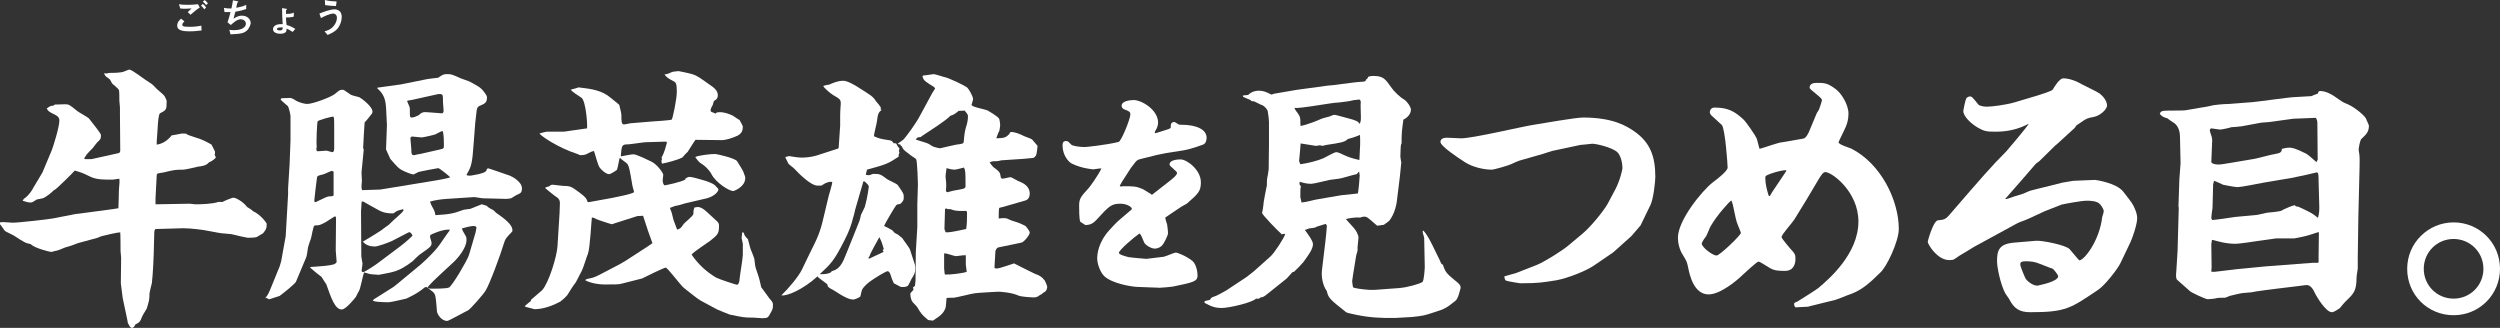 <?xml version="1.0" encoding="utf-8"?>
<!-- Generator: Adobe Illustrator 20.0.0, SVG Export Plug-In . SVG Version: 6.00 Build 0)  -->
<svg version="1.1" id="レイヤー_1" xmlns="http://www.w3.org/2000/svg" xmlns:xlink="http://www.w3.org/1999/xlink" x="0px"
	 y="0px" viewBox="0 0 829.6 108.8" style="enable-background:new 0 0 829.6 108.8;" xml:space="preserve">
<rect x="0" y="0" width="829.6" height="108.8" fill="#333333" stroke="none"/>
<style type="text/css">
	.st0{fill:#FFFFFF;}
</style>
<g>
	<path class="st0" d="M0,73.8c0.5-0.1,0.7-0.1,1.1-0.1c0.5,0,2.7,0.2,3.1,0.2c2,0,11.6-1.1,13.3-1.4l7.7-1.5l1-0.1l11.2-1.5l1.9-0.3
		c0.1-1.1,0.1-5.7,0.2-6.6c0.2-1.9,0.2-2.2,0.1-3.2c-0.3,0-1.7,0.3-2.1,0.3c-3,0-5.3,0.1-7.6-1c-2.8-1.4-3.1-1.4-5.1-2
		c-0.5,0.7-6.3,6.3-6.5,6.3c-0.1,0.1-0.3,0.1-0.4,0.2c-0.7,0.7-2.4,2.2-3.7,2.7c-0.3,0.1-1.7,0.3-2,0.4c-0.3,0.2-1.5,1-1.8,1
		c-1.3,0-1.6-0.2-2.9-0.6l0.4-0.6c1.8-1.2,3-3.3,3.1-3.6c0.3-0.4,3-5.1,3.1-5.2l3.1-7.4c0.4-1,2.5-7.6,2.5-9.8c0-0.4,0-1.2-1.4-1.9
		c-2.1-1-2.3-1.2-2.8-2.1c1.3-0.9,1.3-0.9,2.1-0.9l0.6-0.4c0.5,0,2.9-0.1,3.4-0.1c1.3,0,1.5,0.2,4.1,2.3c0.5,0.4,3.3,1.9,3.8,2.4
		c1.4,1.8,4,5,4,5.5c0,1.3-0.2,1.5-1.3,2.5c-0.3,0.3-1.2,1.6-1.4,1.8c-0.4,0.4-2.2,2.2-2.4,2.7c-0.1,0.3-0.3,0.5-0.5,0.7l0.3,0.3
		h2.2l9-2l0.4-0.3l0.1-0.5l-0.1-12v-2.3c0-0.4-0.2-2.1-0.2-2.3c0-3.2,0-3.6-0.5-4c-0.3-0.3-1.5-1.4-1.8-1.6
		c-0.2-0.2-0.7-1.3-0.9-1.5c-0.5-0.4-1.3-0.9-1.5-1.2l-0.4-0.8l0.8,0.1c0.2,0,0.7-0.2,0.9-0.2c1.1,0,3.6,0,4.8-0.4
		c0.4-0.1,1.6-0.7,1.9-0.7c1,0,5.3,3.5,6.3,4c1.4,0.9,1.5,1,2.7,2.3c0.4,0.4,2.5,2.1,2.7,2.5c0.1,0.2,0.5,0.9,0.7,1.5
		c0,3.1-0.1,3.1-2.2,4.2c-0.5,0.3-0.7,3.1-0.8,5.1c0,0.9-0.4,4.5-0.3,5.3c2.1-0.3,3.7-1.5,5-3.1c0.5,0,3.3-0.6,3.4-0.6
		c0.2,0,1,0.1,1.2,0c0.8,0.5,1,0.6,2.9,1.2c2.6,0.7,4.5,1.8,5.7,2.5l1.1,2.2c0.1,0.5,0.1,0.7-0.1,1.1c0.1,0.3,0.4,0.7,0.4,0.9
		c0,0.3-1.2,1.3-2.3,1.7c-0.7,1-2.4,1.3-3.6,1.4c-0.7,0.2-4.3,1-4.8,1c-2.8,0-3.2,0.1-6.5,0.9c-0.4,0.1-2,0.3-2.2,0.4l-0.2,0.5
		l-0.4,7.7v2L63,67.6l1.8,0.2c1.8,0,5.8-0.1,7.7-0.8h1.4c0-0.1,3-1.4,3.6-1.4c0.7,0,3.2,1.3,4.5,3.1c1.1,0.6,1.3,0.8,2,1.4
		c2.3,1,4.5,3.8,4.5,4.2c0,1.6-0.2,1.8-1.2,3.1c-0.3,0.2-1.7,1-2,1.2c-0.5,0.3-2.6,0.3-3.1,0.3c-0.3,0-3.4-0.7-5.4-1.2
		c-0.4-0.1-2.9-0.2-3.3-0.3c-1-0.1-5.3-1-6.2-1.1c-3-0.4-5.8-0.7-8.7-0.5L51.7,76c-0.4,0-0.5,0.9-0.5,1L51,84.6
		c-0.1,1.9-0.2,5.8-0.6,9.3c-0.1,0.5-0.8,3.1-0.8,3.6c0,1.9-0.1,2.2-0.9,4.9c-0.2,0.4-1.4,2.2-1.5,2.6c-0.8,1.9-0.8,1.9-2.3,2.7
		c-0.2,0.4-0.5,1.1-1.1,1.1c-0.5,0-0.8-0.5-1.4-1.7l-0.1-0.7l-1.6-7.6L40.1,94l0.1-8.5c0-0.4-0.2-1.9-0.2-2.2c0-0.8,0-5.6-0.1-6.2
		c-1,0-5.1,1-5.9,1.2c-0.3,0-1.3,0.5-1.6,0.6l-6.6,1.8C25.2,81,22.6,81.9,22,82c-0.5,0.1-2.8,1.2-3.3,1.2c-0.3,0-1.4,0.4-1.7,0.4
		c-0.5,0-5.7-1.3-6.8-2.6c-1.6-0.3-2.1-0.5-5.7-2.9c-0.5-0.3-2.6-1.2-2.9-1.5c-0.3-0.4-1.3-1.9-1.7-2.3V73.8z"/>
	<path class="st0" d="M87.8,99.1c0.8-0.8,1.1-1.2,1.9-3.1l3.1-7.6l0.5-1.7l1.5-8.3l0.8-13.9v-2l0.5-8l0.3-7.9v-8.1
		c0-0.3-0.5-2.8-0.9-3.3c-0.4-0.4-2.2-1.8-2.4-2.2l0.3-0.4c0.5,0,2.4-0.1,2.9-0.1c0.4,0,1.4,0.5,1.9,0.9c1.2,0.7,3.1,1.1,3.7,1.1
		c1.9,0,7.8-2.2,9.2-3.3c1.7-1.4,1.7-1.4,2.6-1.4c0.4,0,0.5,0.1,2.5,1.5c0.4,0.4,2.7,0.8,3.1,1c0.9,0.5,4.3,3.1,4.3,4.7
		c0,0.4-0.1,0.7-0.5,1.1c-0.3,0.4-1.7,2.2-2.1,2.5c-0.1,1.5-0.4,5.8-0.5,8.5c0,0.1,0.1,0.4,0.2,0.6l-0.7,7.1
		c-0.1,0.4,0.1,2.8,0.1,3.2c-0.2,2.2-0.2,2.5,0.1,3.1l6-0.2l18.3-3c0.5-0.1,4.3-0.7,4.9-1.1c-0.4-0.4-3.5-3-4-3
		c-0.3,0-6.5,1.2-6.6,1.3c-0.2,0.1-1.5,0.8-1.6,0.8c-0.6,0-3.1-1-4.1-1.6c-0.8-0.5-1.1-0.7-3.6-3.6l-1.4-3.1l0.3-8.1
		c0-1-0.3-5.1-0.3-5.9c-0.2-3.7-1.6-5.1-2.9-6.3v-0.2l7.9-1.1l7.9-1.6c0.7-0.2,3.5-0.5,4.4-0.6c1.6-1.1,1.8-1.2,3.1-1.2
		s1.5,0.1,4.4,1.4c0.5,0.2,2.6,0.9,3,1.1c3.3,1.8,3.8,2,5.3,4.2c0.3,0.4,0.4,0.7,0.4,1c0,1.8-0.7,2.1-2.6,2.9
		c-0.6,0.3-0.8,0.9-0.9,2.1c0,0.5-0.4,3-0.4,3.5l-0.5,6.5c-0.5,7-0.7,7.8-2.4,10.7l0.2,0.2c1.1,0.2,1.3,0.1,3.8-0.4
		c2.5-0.6,2.6-1,2.8-1.8c0.2-0.1,0.5-0.1,0.6-0.1c0.4,0.1,6.4,2.2,7,2.4c1,0.4,4,2.1,4,4.2c0,1.4-0.5,1.6-1.3,2
		c-0.5,0.1-2,1.2-2.3,1.3c-0.5,0.1-1.2,0.2-1.7,0.2l-7.8-0.2l-2.7-0.4l-9.1,0.6c-1.7,0.1-4,0.4-5.6,0.9c0.2,0.7,0.4,1.2,1.2,2.6
		c0.2,0.3,0.5,1.2,0.6,1.9c4.9-0.3,5.8-0.5,9.4-1.8c0.3-0.1,1.9-0.2,2.2-0.3c1.1-0.4,2.6-1.1,3.5-1.4l0.1-0.1c0.5,0,1.3,0.4,1.8,0.5
		c0.7,0.7,1,0.8,2.3,1.5c0.3,0.3,0.7,0.7,0.8,0.8c1.8,1.3,5.9,3.9,5.4,6.2c-2.1,2.2-2.3,2.4-2.8,4c-1,3.4-4.7,13.5-6.1,15.7
		c-0.5,0.9-4.8,5.9-5.8,6.5c-1.3,0.6-6.4,3.5-6.9,3.5c-2,0-3.3-2.3-3.4-3.1c-0.4-4.9-0.4-5.6-1.3-6.5c-0.7-0.6-1.2-0.9-2.2-1.7
		l-0.6,0.2c-2.6,2.2-5.7,3.5-6.1,3.7c-0.9,0.2-5.1,1.2-5.8,1.2c-0.7,0-4.9,0-5.3-0.6l0.4-0.4l6.5-4.1c0.5-0.4,1.8-1.4,2.7-2.2
		l5.2-4.3c1.2-0.9,4.6-4,6.7-6.6c0.7-0.8,3.3-4.8,4-5.6v-0.3c-2.3-0.2-6.2,1.6-6.4,1.8c-0.1,0.3-0.1,0.4-0.1,0.6
		c0,0.3,0.5,1.6,0.5,1.9c0,1.2-0.1,1.3-4.1,4.1c-0.4,0.3-1.9,1.8-2.2,2.1c-2.2,1.7-4.3,3-6.8,3.6c-1,0.3-3.1,0.6-4.4,0.9
		c-0.3,0-2.2-0.2-2.6-0.2c-0.4,0-2.1-0.6-2.3-0.6c-0.4,1-1.2,5.4-1.7,6.2c-0.2,0.3-0.3,0.4-1,1.9c-0.3,0.4-3.3,4.2-4.7,4.2
		c-2.2,0-3.5-3.7-5.1-8.3c-0.4-0.5-1.3-2.1-1.6-2.5c-1.6-1.2-1.8-1.4-3.8-3.1l0.1-0.2c1.3-0.1,7.5-0.4,8.2-1.1
		c0.3-0.2,0.5-0.4,0.5-0.7c0-0.5-0.3-3.1-0.3-3.7l0.1-10.8c0-0.4-0.3-0.5-0.4-0.5s-2.5,1.6-3,1.9c-1.9,1-2.1,1.1-3.5,1.1
		c-0.5,0-0.6,0.4-1.4,4.3c-0.2,0.4-0.9,2.5-1,3c-0.1,0.6-0.4,3-0.6,3.3l-3.4,8.1c-0.3,0.7-4.2,3.8-4.9,4.3c-0.1,0.1-0.3,0.2-0.5,0.4
		c-0.3,0.1-3.1,1-3.4,1.1c-0.4,0-0.8-0.4-1.2-0.5L87.8,99.1z M104.7,67.1c0.7-0.3,3.6-1.8,4.2-1.9c1.6-0.1,1.8-0.1,1.8-0.5V57
		c-0.2-0.1-0.4-0.3-0.5-0.3c-0.5,0-2.7,1.2-3.1,1.2c-1.7,0.4-1.8,0.5-1.9,1c-0.1,0.4-0.9,7.3-0.9,7.6s0,0.4,0.2,0.5L104.7,67.1z
		 M110.9,42.5c0-3.4,0-3.8-0.5-3.8c-0.3,0-4.8,1.1-5,1.6c-0.2,0.5-0.5,7-0.3,8.4c-0.3,1.1,0,1.5,0.3,1.5c0.4,0,2.5-0.2,2.9-0.2
		c0.3,0,1.8,0.5,1.9,0.5c0.7,0,0.7-0.9,0.7-1.3V42.5z M133.8,69.4c-1.9,0.5-2.1,0.5-3.2,1.4c-1.7,0.1-3.5-0.2-5.2-1.2
		c-1.7-0.9-4.1-2.3-5-2.8L120,67l-0.2,3.1l0.1,15c0,0.4,0.4,2.1,0.4,2.4c0,0.4-0.3,2-0.3,2.2c0,0.4,0.2,0.6,0.5,0.6
		c0.5,0,4.3-2.5,4.9-3l7.6-5.7c2.1-1.6,3.6-3.1,3.9-3.4c-0.1-0.3-0.7-1.4-1.3-1.1L130,80c-1.1,0.5-4.6,1.8-5.6,1.8
		c-1.6,0-2.9-0.4-4-1.6c1.1-0.7,5.8-3.4,6.8-4.3c0.3-0.2,1.5-1.1,1.8-1.3c0.9-0.9,2.4-2.3,2.8-2.6c1.4-1.3,1.6-1.4,2.1-2.2
		L133.8,69.4z M136.5,33.2c-0.5,0.1-1.4,0.1-1.4,0.4c0,0.1,0.9,1.9,0.9,2.3c0,2.9,0,3.1,0.6,3.1c0.7,0,1.4-0.3,2.4-0.8
		c0.7-0.7,1.1-1,2.2-1c0.8,0,5,0.4,5.4,0.4c0.6,0,0.6-0.7,0.6-1c0-0.4-0.2-2.3-0.2-2.7c0-2.4,0-2.7-1.1-2.7c-0.3,0-0.6,0-1.3,0.2
		L136.5,33.2z M146,49.6c1.3-0.3,1.3-0.4,1.3-1.3c0-0.7,0-4.8-0.5-4.8c-0.5,0-2.3,1.2-2.7,1.2c-0.7,0.2-3.6,0.9-4.2,0.9
		c-0.5,0-2.8-0.3-3.2-0.3c-0.5,0.2-0.5,0.4-0.5,0.8c0,0.2,0.3,3,0.3,3.6c0,1.1,0,1.8,0.9,1.8c0.2,0,1.5-0.4,2-0.4L146,49.6z
		 M157.8,77.2c0.1-0.6,0.3-1.3,0.3-1.6c0-0.5-0.5-0.6-0.9-0.6c-0.3,0-1.2,0-3.9,0.8c0.1,0.6,0.3,0.9,1.4,2.8
		c0.1,0.3,0.1,0.8,0.1,1.1c0,2.5-2.7,5.8-4.3,7.3l-4,3.7c-1.1,1-4.2,3.9-4.6,4.7c0.3,0.3,0.6,0.4,1.5,0.4c1,0,4.9,0,5.6-0.4
		c1.1-0.6,5.9-8.7,6.6-10.7L157.8,77.2z"/>
	<path class="st0" d="M174.1,101.6l1.4-1.2c0.5-0.3,0.6-0.4,0.8-1c0.5-0.4,3.1-2.7,3.6-3.1c2.2-2.4,4.9-11.2,5.1-14.6l0.5-8
		c0.1-1.6,0.3-4.5,0.3-6.2c0-0.9-0.2-1.3-0.7-1.8c-1.2-0.8-3-2.3-4.1-3.2v-0.3l1.3-0.4c0.5-0.5,0.8-0.5,1.1-0.5
		c0.5,0,3.1,0.4,3.6,0.4c2.4,0,2.7,0.3,5.3,2.2c2.1,1.6,2.2,1.8,2.7,3.1l0.3,0.1l7.7-1.4c0.9-0.2,7.4-1.4,7.4-2
		c0-0.3-0.5-1.7-0.5-1.9c-1-5.8-1.1-6.4-1.7-7.4c-0.3-0.4-2.1-1.5-2.3-1.9h-0.3c-0.2,0.6-0.6,3.4-0.9,3.9c-0.1,0.1-2,1.4-2.6,1.4
		c-1.1,0-2.9-1.8-3.1-2.2c-0.6-0.7-1.6-4.8-1.9-5.5c-0.9,0.2-1,0.3-2.6,1.1c-0.3,0.2-1.4,0.3-1.9,0.3c-0.2,0-0.9-0.4-1-0.4
		c-6.5-2.1-12.1-6-12.6-6.8c0.6-0.2,2.2-0.6,2.4-0.6h5.7l7.7-1.1c0.2-1.3-0.4-9.3-1.9-10.2c-1.8-1.2-2.8-1.8-3.5-2.6l0.5-0.2
		c0.3,0,1.8-0.5,2.1-0.6c4.4,0.5,7.8,1,10.7,3.5c0.5,0.4,2,1.6,2.8,2.3c0.1,0.4,0.7,2.8,0.7,3.3c0,2.2,0,3.2,0.9,3.2
		c0.3,0,2-0.4,2.2-0.4l7.3-0.6c0.5,0,6-0.4,6.3-0.6c0.3-0.3,1.7-6.7,1.7-9.3c0-2.9-0.4-3.1-1.2-3.5c-1.9-1-2.1-1.2-2.9-2.2
		c0.8-0.1,1-0.1,2.5-0.8c0.1-0.1,2-0.3,2.2-0.3c0.1,0,4,0.8,4.8,1.1c1.4,0.5,2,0.9,6.6,4.2c0.5,0.4,1.6,1.3,1.6,2.7
		c0,1.3-0.9,1.7-1.3,1.9l-0.4,1.4c-0.5,0.8-0.7,1.3-0.7,1.8c0,0.4,0.2,0.4,1.7,1l0.4-0.4c0.8-0.1,2.4-0.3,5.3,1.1
		c0.4,0.2,1.8,1.3,2.2,1.4c0.2,0.4,1.1,1.9,1.1,2.2c0,1.3-0.3,2.2-1.7,3c-1.7,0.8-3.9,1.5-5.3,1.5l-8.7-0.1c-0.5,0.6-2.2,3.4-2.6,4
		c-0.7,0.6-0.8,0.8-1.8,1.9c-1.4,0.7-4.9,1.7-6.7,2c-0.1-0.1-0.2-0.5-0.2-0.8s0.1-0.7,0.2-0.8l-0.2-0.4c1-1.6,1.5-3.9,1.8-4.9
		c0-0.3-0.2-0.4-0.4-0.4l-6.7,0.2c-0.6,0-5.1,0.7-5.7,0.7c-2.2,0-2.2,0.3-2.5,4c0.6-0.1,3.6-0.7,4.2-0.7c1,0,5.1,2,5.9,2.4
		c2.1,1,4,3.9,4,4.4c0,0.2-0.2,1.6-0.2,1.9c0,0.6,0.3,1.6,0.7,1.6c0.2,0,5.2-1,6.8-1.9l0.1-0.4c0.5-0.3,1-0.5,1.4-0.5
		c0.8,0,4.2,1,5.5,1.4c2.3,0.9,2.6,1,3.5,2.1c0.2,0.2,0.5,0.4,0.5,0.7c0,0.6-1.2,2.2-3.8,2.9l-7.3,1.7c-0.5,0.2-2.6,0.8-3.1,0.8
		c-0.4,0.1-1.6,0.6-1.9,0.7l0.6,1.6l0.6,2.4l1.2,3.2c1-0.3,1.2-0.4,2.2-1.9c0.3-0.4,3.2-2.7,3.2-3.3c0-0.9,0-1.1,0.3-2.1
		c0.4-0.1,0.9-0.2,1.2-0.2c1.5,0,3.2,1.9,3.7,2.3c0.4,0.4,2.3,2.1,2.7,2.5c0.5,0.5,0.6,0.8,0.6,1.5c0,2.5-0.4,2.9-2.9,4.9
		c-0.9,0.7-5.6,3.7-6.2,4.6c2.2,3.2,4.9,5.7,8.1,7.6c1.1,0.6,6.7,2.4,6.9,2.4c0.7,0,0.9-1.3,0.9-1.7c0.1-1.4,1.1-7,1.1-8.2V81
		c0-0.4-0.4-1.7-0.4-2c0-0.4,0.2-1.6,0.2-1.9l0.5,0.1c0.3,1.1,0.4,1.1,1.4,2.2c0.3,0.9,0.6,2.5,0.9,3.3c0.2,0.5,1.1,2.7,1.2,3.1
		c0.1,0.5,0.3,2.9,0.5,3.2c1,2.9,1.1,3.1,1.8,6.3c0.5,0.6,2.7,3.8,3.2,4.3c0.6,0.6,0.7,1.1,0.7,1.6c0,1.4-0.2,1.6-1.1,3.2
		c-0.5,0.9-0.7,1.2-2.4,1.2c-0.4,0-2.8-0.2-3-0.2c-3,0-3.4-0.1-7.8-1c-0.1,0-3.5-1.4-4.2-1.7l-5.4-2.9c-1-0.5-4.2-3.1-5.7-4.3
		c-1.1-0.9-5.4-6.7-6-6.7c-0.5,0-6.9,3.1-7.8,3.6l-6.7,1.7c-0.9,0.3-2,0.3-5.9,0.3c-1.8,0-4.4-0.4-6.3-1.4c0.2-0.4,0.8-0.5,1.4-0.6
		c1.3-0.2,2.3-0.7,3.5-1.3l6.5-3.4l1.9-1.1l7.4-4.8l1.6-1.1l-1.5-4.2l-1.6-4.9l-1.9,0.1l-7.2,2.3c-0.3,0.1-1.1,0.4-1.4,0.4
		c0,0-4.2-1.3-5-1.7c-0.9-0.5-1-0.5-1.5-0.5c-0.1,0.3-0.6,10.2-1.3,12c-0.4,0.9-1.6,4.9-2.1,5.8c-0.4,0.6-1.8,3.7-2.3,4.2
		c-0.1,0-2.1,3.1-2.5,3.8c-0.9,1-1.9,1.8-2.3,2.1c-2.4,1.3-5.6,2.5-8.5,2.5c-0.2,0-2.6-0.7-3.1-0.8V101.6z M237.3,51.1
		c0.6,0,6.7,1.4,7.3,2.4c0.3,0.5,2.2,3.4,2.2,3.9c0.4,1,0.5,1.2,0.5,1.7c0,2.9-3.7,4.3-4,4.3c-1.3,0-5.7-2.7-7.2-5.6
		c-0.8-1.5-2.2-2.8-3.5-3.6c-0.9-0.5-1.9-2.1-1.9-2.1C232.1,51.5,235.8,51.1,237.3,51.1z"/>
	<path class="st0" d="M268.4,84.7c2.9-5.8,3.7-7.3,5-13l1.6-6.7c0.2-0.7,1.2-4,1.2-4.6c-0.7-0.2-1.3,0-2.3,0.4
		c-0.3,0.1-1.2,0.8-1.4,0.8h-1.2c-2.3,0-6.4-4.2-7.6-5.5c-0.3-0.4-2.1-1.6-2.2-2c-0.1-0.4-0.9-1.7-0.9-2l1.3-0.3
		c1,0.2,3.1,0.5,4.1,0.5c1.4,0,3.4-0.2,5-0.7l7.1-2.3l0.2-0.2l0.5-7.4v-3.1c0-2,0.2-3.9,0.2-4.1c0-1.5-0.2-1.6-2.6-3
		c-0.7-0.4-3.1-2.4-3.2-3c1.1-0.3,1.5-0.4,1.9-0.4c1.4-0.6,2.9-1.3,4.8-1.3c1.4,0,4.1,1.7,4.3,1.8c4.9,3.1,5.4,3.3,6.5,5
		c0.3,0.4,1.6,1.8,1.6,2.2c0,0.2-0.1,0.4-0.1,0.5h0.2l0.1,0.2c-0.9,0.8-1.2,1.1-1.5,3.8c-0.1,0.8-1,4.2-1,4.9
		c1.8,0.8,2.2,0.9,4.9,1.3c0.9,0.1,1.2,0.3,1.6,1l0.9,0.1c0.3,0.7,0.4,0.9,1.1,1.7c-0.1,0.3-0.2,0.5-0.2,0.7c0,0.3,0.1,0.4,0.2,0.5
		c-0.3,0.7-0.3,0.9-0.3,1.5c-3.6,2.4-4.3,2.6-10.5,4.3l-0.4,1.7c0.4,0.1,1,0.2,1.3,0.1c0.4-0.1,1-0.4,1.1-0.4c2.3,0,2.5,0.1,4.6,1.7
		c0.5,0.4,3.2,1.5,3.6,2c2,2.9,2,2.9,2,4.1c0,1-0.2,1.3-1.2,2.2c-0.4,0-1,0.1-1.3,0.4c-0.3,0.3-3.9,6.3-4,6.9
		c0.3,0.1,2.6,1.3,2.8,1.5c0.6,0.8,0.8,0.9,1.7,1.3l1.5,1.2c0.4,0.7,2.4,3.2,2.6,3.9c0.2,0.8,1.6,4.8,1.6,4.9
		c0.1,0.5,0.1,0.9,0.1,1.3c0,1.6-0.2,1.8-1.3,3.6c-0.2,0.4-0.9,2-1.2,2.2c-0.7,0.4-1.6,0.4-2.3,0.3l-2.3-1.2c-0.5-1-0.8-1.9-1-2.6
		c-0.1-0.3-0.4-1.4-1.1-1.4c-0.5,0-4.4,2.4-5.2,3c-1,0.6-2.7,2.1-3.2,3.1c-0.2,0.3-0.5,2.1-0.6,2.3c-0.4,0.4-1.9,1-2.3,1
		c-1.6,0-3.3-1.1-4.2-1.6c-0.2-0.1-2.1-1.3-2.4-1.5c-1.7-0.9-1.9-1-2.1-2c-2.7-2-3-2.2-3.2-2.6c-4.7,4.3-10.2,6.7-12,6.3
		c2.3-2.2,5.6-6.1,6.8-8.5L268.4,84.7z M283.8,69.5c-0.1,0.4-0.5,2.3-0.7,2.7c-0.5,2.2-1.3,4.5-2.9,7.6c-3.4,6.7-4.4,7.7-8.2,11.2
		c2.3,0,2.8-0.2,3.7-0.6l0.3-0.4c1.2-0.4,2.5-0.7,3.9-3.6c0.4-0.8,5.1-12.6,5.3-13.1c0.1-0.3,0.5-1.7,0.5-2c0.2-0.4,1.1-2.2,1.3-2.7
		c0.9-3.2,1.3-6.5,1.3-6.6c0-0.5-0.3-0.8-1.4-1.8h-0.4L283.8,69.5z M288.5,85.8l4.7-2.2l-0.3-0.7l0.4-0.2c-0.6-2.1-0.7-2.4-1.5-4
		c-0.5,1-3.2,5.6-3.2,6.2l-0.5,0.8L288.5,85.8z M297.9,47.7c0.3-0.3,1.6-1.1,1.8-1.3c1.2-1.2,4.4-5.8,5.2-7.3l4.5-8.3l0.9-1.4
		l-0.3-0.5c-0.2-0.1-2.9-1.8-3.1-2.1c-0.3-0.3-0.5-0.5-0.8-1.5l0.4-0.3c0.5,0.1,2.9-0.4,3.3-0.4c0.5,0,2.9,0.8,3.3,0.9
		c1.8,0.3,7.2,3,7.8,3.5c0.5,0.4,2,2.9,2,3.9c0,0.4-0.5,1.7-0.5,1.9c0,0.7,4.6,1.5,5.2,1.8c0.5,0.3,3.6,2,4,2.9
		c0.1,0.4,0.3,1.4,0.3,2c0,0.2-0.2,1.7-0.3,2c-0.4,0.5-0.5,1.2-1,2.4c2.3-0.1,2.6-0.1,3.7-0.8c0.2-0.4,0.3-0.4,0.6-0.5
		c0.1-0.4,0.3-0.8,0.6-0.8c1.4,0,3,0.7,4.4,1.4c0.4,0.2,2.3,0.8,2.6,1.1c0.3,0.4,1.6,1.8,1.8,2.1c-0.3,3.1-0.4,3.4-1.4,4l-3.1,0.3
		l-7.5,0.5c-0.3,0.1-1.4,0.3-1.6,0.3c-1.4,0-1.4,0-2.3,0.4c1,1.4,1.2,1.6,2.1,2.2c1.1,0.9,1.4,1.1,1.6,2.8c0.2,0.3,0.4,0.4,0.5,0.4
		c0.5,0,2.3-0.5,2.7-0.5c0.5,0,2.4,1.3,2.9,1.4c1.3,0.5,3.5,1.6,3.5,4c0,1.6-0.8,2.2-1.7,2.4l-6.9,2c-0.2,0.1-1.4,0.3-1.5,0.4
		c-0.2,0.3-0.2,2.5-0.2,3.5c2.2-0.2,2.5-0.2,3.6,0.4c0.5,0.3,2.5,0.8,2.9,1c0.5,0.2,2.4,1,2.5,1.2c0.1,0.1,1.3,1.5,1.3,2.1
		c0,0.8-1.9,3.1-2.7,3.3l-7.7,1.6c-0.7,0.2-1,1.1-1,1.4c0,0.8-0.3,4.5-0.3,5.2c0,0.4,0.5,0.4,0.8,0.4c0.9,0,5.6-1.7,5.7-1.7
		c1,0.5,6.1,3.1,6.8,3.4c1.6,0.6,2.3,0.9,3.4,2.3c0.2,0.4,0.8,1.7,0.8,2.1c0,0.5-0.2,1-0.4,1.3c-0.3,0.4-1.2,0.7-1.5,1.2l-0.4,0.1
		c-0.5,0.4-1,0.9-2.2,0.9c-0.6,0-4-0.2-5-0.6c-2.1-1-5.8-1.3-6.8-1.3c-0.4,0-7.2,0.4-7.6,0.5c-1.2,0.1-6.3,1.5-7.3,1.5
		c-0.4,0-1.9,0-2.2,0.1c-0.2,2.7-0.2,3.1-0.6,3.9c-0.9,1.9-2.9,2.8-3.9,3.6l-1.6-0.2c-2.1-1.8-2.3-2-3.7-4.4
		c-0.3-0.4-1.5-1.5-1.7-1.9c-0.5-1.2-0.5-1.8-0.5-2.6l1-1.1l-0.1-0.9l0.6-0.4l0.2-1.7l0.1-9.6l0.5-8.3v-7.5l0.2-6.7
		c0-0.1-0.2-7.8-0.6-8.3c-0.4-0.4-2-1.3-2.2-1.6c-2.1-1.5-2.2-1.8-2.5-2.6c-0.4-0.2-0.4-0.3-0.5-0.6l-0.8-0.2V47.7z M318.1,36.8
		c-1.3,1.1-1.7,1.3-2.7,1.6c-1.6,1.7-6.7,4.9-9.4,6.7c-0.2,0.2-0.5,0.4-0.6,0.4c-1,0-1.1,0.2-1.5,0.8c0.7,0.3,3.7,1.1,4.2,1.4
		c0.2,0.1,1.1,0.7,1.3,0.8c0.5,0.3,2.2,0.7,2.6,0.7c0.1,0,5-1.2,5.3-1.2c2.2-0.3,2.4-0.3,2.5-1c0.3-3.1,0.3-3.3,1.1-6
		c0.1-0.4,0.3-1.3,0.3-2.3c0-0.7-0.1-0.8-1.1-2L318.1,36.8z M313.5,91l0.2,0.1c1.4,0.1,5.8-0.4,7.1-0.9c0-0.4-0.3-2-0.3-2.3v-3.2
		c-0.5-0.1-2.9,0.3-3.3,0.3c-0.6,0-3.3-1.1-3.9-0.9v5L313.5,91z M313.8,77.1c1.5,0,2.1-0.1,6.8-1.1c0.3-1.4,0.3-3.7,0.3-5.3
		c0-0.4,0-0.5-0.3-0.7c-3.5,0.1-4.2-0.2-5.2-0.6c-0.5,0-0.6,0.1-1.4-0.2l-0.4,0.1l-0.2,6.7L313.8,77.1z M314.4,63.8
		c1.3-0.4,1.7-0.5,5-1.1c0.4-0.1,1-0.3,1-0.8c0-4.7,0-5.2-0.5-6.3c-0.5,0.1-2.6,0.7-3.1,0.7c-0.7,0-1.7-0.2-2.7-0.5
		c-0.2,1.8-0.4,2.5-0.3,3.1c0.1,0.7,0.2,2,0.2,2.5c0,0.4-0.1,1.8-0.1,2.1L314.4,63.8z"/>
	<path class="st0" d="M382.2,64.7l5.5-4.3c0.9-0.7,2.9-2.2,2.9-3c0-0.6-2.5-2.2-2.5-2.8c0-1.7,3.2-1.7,3.7-1.7c2,0,6.7,3.4,6.7,7.6
		c0,3-0.9,3.8-4.7,7.1l-1.8,1l-5.2,3.5c-0.1,0.1-0.1,0.1-0.1,0.2c0,0.4,0.5,1.9,0.6,2.2c0.1,0.9,0.3,2,0.3,2.8c0,1-1.5,3.6-1.7,3.8
		c-0.6,0.9-1.7,1.4-2.7,1.4c-1.3,0-3.2-1.3-3.5-2c-0.8-1.9-1.1-2.8-1.6-3c-1.9,1.3-6.8,5.5-6.8,6.4c0,0.6,2,1.1,3.1,1.4
		c0.2,0.1,5.7,0.6,6,0.6l5.8-0.7c0.6-0.1,3.5-1.4,4-1.4c0.3,0,3.1,0.9,5.5,2.8c1.2,1,1.7,3.5,1.7,4.8c0,2-1.4,2.3-8.2,3.7
		c-0.3,0.1-4.1,0.4-4.5,0.4c-0.4,0-0.6-0.1-2.2-0.1l-5.2-0.2c-2.2-0.1-8.4-1.2-10.9-3.6c-1.4-1.4-2.3-4.2-2.3-5.8
		c0-1.4,0.3-5.3,4-9.4c0.2-0.3,2.8-3,3.1-3.2l4.1-3.5c0.1-0.1,0.3-0.3,0.3-0.4c0-0.6-1.6-1.7-3.8-1.7c-3,0-3.7,0.7-8,5.4
		c-1.4,1.5-2.4,1.6-3.6,1.7c-0.2-0.2-1.5-0.9-1.7-1.1c-0.4-0.7-0.4-4.2-0.4-5.2c0-2.4,0.4-3,3.1-5.9c0.5-0.5,3.4-4.6,4.3-6.6
		c-0.4-0.1-2.3,0.3-2.7,0.3c-0.1,0-3.9-0.3-7.1-1.9c-1.1-0.5-3.1-2.8-3.1-6c0-0.9,0.2-1.5,1.2-1.5c0.5,0,0.6,0.1,1.7,1.2
		c0.3,0.4,2.7,0.8,4.5,0.8c0.2,0,6.7-0.6,11.2-1.7c0.9-0.2,3.9-7.7,3.9-9.1c0-0.9-0.4-1.1-2-1.7c-0.4-0.2-0.9-0.5-0.9-1.2
		c0-1.7,3.2-1.9,4-1.9c2.6,0,8.1,3.2,8.1,7.5c0,1-0.4,1.7-0.5,2c-0.6,1-0.6,1.1-0.6,1.2c0,0.2,0.2,0.3,0.3,0.3s3.8-1.2,4.1-1.3
		c0.2-0.1,0.9-0.3,0.9-0.6c0-0.9,0-1.8,1.2-1.8c0.2,0,0.3,0.1,1.4,0.8c0.2,0.1,0.8,0.1,0.9,0.1c5.3,0,8.4,1.7,8.4,4.3
		c0,0.8-0.2,1.9-1.2,2.3c-0.3,0.1-3.6,1.4-6.5,1.9l-5.7,0.9l-3,0.6l-4.8,1.2c-1.9,0.4-2,0.6-3.2,2.2c-0.1,0.1-0.6,0.8-0.7,0.9
		l-2.9,4.5c-0.1,0.3-0.8,1.3-0.8,1.4c0,0.2,0.2,0.3,0.4,0.3c0.2,0,0.6-0.1,0.8-0.1c3.2,0,4.2,0,6.3,0.9c0.5,0.2,2.6,1.6,3,1.8
		L382.2,64.7z"/>
	<path class="st0" d="M399.8,99.9l1.7-0.4c0.5-0.8,0.5-0.8,2-1.3c0.1,0,3.1-1.6,3.4-1.8l6.8-4.5l2.3-1.8l5.6-5
		c1.4-1.3,4.3-5.8,4.9-7.4c-0.3-0.1-0.4-0.1-0.5-0.1s-0.5,0.1-0.6,0.2c-1.9-1.7-6.2-6.2-6.6-7.1c0.1-0.4,0.4-2,0.4-2.3
		c0-1.1,1-5.9,1.2-6.9c0-0.4,0-2,0.1-2.3c0.1-0.2,0.5-2.8,0.5-3.1l0.1-8.4v-7.2c0-0.8-0.2-2.3-0.4-3.5c-0.1-0.8-1.3-2-2.1-2.2
		c-0.5-0.1-2.2-1.2-2.7-1.2c-0.5,0-0.7,0-0.9-0.4l-1.7-0.7l-0.8-0.4l-0.1-0.4l1.8-0.2c1.4-1.4,3.2-1.4,3.5-1.4
		c1.9,0,3.2,0.8,4.2,1.3l0.9-0.3l7.6-1.3l10.3-1.4l1.3-0.1l7-0.9c0.5-0.1,3-0.3,3.4-0.3c0.8-0.1,0.8-0.3,0.9-0.7
		c0.4-0.2,0.5-0.3,0.7-0.9c0.6-0.2,0.9-0.3,1.6-0.3c3.5,0,4,0.9,6.3,4.1c0.5,0.8,2.7,3,4,3.7c0.9,0.5,2.3,2.4,2.3,3.4
		c0,1.8-1.8,3-2.5,3.3c-0.5,3.8-0.6,4.2-0.6,7.9l-0.2,0.4c-0.1,0.3-0.2,3.9-0.2,4c0,0.4,0.3,1.8,0.3,1.9c0,0.4-0.4,3.9-0.5,5l-1,8.1
		c-0.1,0.8-0.6,3.4-1.9,5.4c-0.5,0.9-0.7,1-2.4,2.2l-2.2,0.3c-0.4-0.3-1.8-1.6-2.2-1.9c-1.3-1.1-1.5-1.1-2-1.1c-0.4,0-0.7,0-1.4,0.3
		c-2.2-0.2-4.3,0.4-4.8,0.5c2.6,2.9,3,3.2,3.6,4.3c0.5,1.1,0.6,1.3,0.6,1.9c0,0.4-0.3,2.7-0.3,3v1.2c0,0.3-0.5,1.6-0.5,1.9
		c-1.1,6.7-1.2,7.5-1.3,8.3c0.2,1.8,0.2,2.1,0.6,2.2c1.5,0.4,5.1,0.8,6.7,0.7l8.2-0.6c2.8-0.2,6.9-1.4,7.8-2c0.6-0.4,0.8-4.9,0.8-5
		l-0.2-9.7c0-0.2-0.5-1.6-0.5-2c0-0.2,0-0.2,0.2-0.4c1.2,1.2,2.3,3.4,3,4.8l2.4,4.9c0.1,0.2,0.5,1.3,0.7,1.4
		c0.1,0.1,0.2,0.2,0.4,0.2c0.7,2.1,1,2.8,3.6,4.9c1.8,1.4,2.3,1.9,2.3,2.8c-0.2,0.8-0.8,3.6-1.7,4.3c-2.9,2.3-3.4,2.7-7,3.8
		c-3.3,1.1-3.7,1.2-7.5,1.6c-0.9,0.1-4.5,0.2-5.3,0.3c-4.7,0.1-8.6-0.1-13-1c-1.6-0.4-3.1-0.6-3.5-0.9c-5.6-4.4-5.9-4.8-6.4-7
		c-1.4-1.9-1.9-4.9-1.6-7.1l1.1-9.2c0.1-0.4,0.5-5,0.5-5.2c0-0.4-0.1-0.5-0.4-0.8l-3.2,1l-0.2,0.2c-0.6,0.1-1.8,0.3-2.1,0.3
		c-0.2,0.1-0.9,0.4-1.4,0.5c0.8,1.1,2.7,3.6,2.7,4.7c0,1.8-1.8,4-3.2,6c-0.4,0.5-2.6,2.8-3.1,3.2l-0.5,0.1l-1.9,2.1l-6,4.8
		c-1.6,1.3-1.8,1.4-2.7,1.5c-0.4,0.4-0.5,0.5-1.5,0.4c-1.2,1.3-8.9,3.1-11.4,3.1c-1.3,0-2.4-0.2-3.4-0.6c-0.4-0.1-2-1-2.3-1.1
		L399.8,99.9z M451.2,41.1c0.3-0.6,0.4-1.1,0.4-2.1c0-0.6-0.1-3.6-0.1-4.1c0.1-1.4,0.1-1.5-0.4-1.9c-0.5,0.1-0.6,0.1-1.6,0.2
		c-0.4,0-1.7,0.4-2,0.4c-0.5,0-2.6,0.4-3.1,0.4c-2.4,0-12.8,2.1-14.8,1.8V36c0.1,0.1,0.3,0.6,0.4,0.7c0.9,1.2,1.5,1.9,1.5,3.2
		c0,0.3,0,1.7,0.1,1.9c2.2-0.4,5.9-1.9,6.7-2.3c0.5-0.3,3-0.8,3.3-1s0.9-0.4,1.3-0.4c0.4,0,4.1,1.1,5,1.3c0.8,0.2,1.8,0.5,2.7,1
		L451.2,41.1z M451.2,44.8c-0.5,0.3-3.5,1.3-3.9,1.3c-1,1.1-2.6,1.3-7.2,2c-0.2,0-1.1,0.3-1.2,0.3c-0.3,0-0.8-0.2-0.9-0.2
		c-1.1,0.2-1.2,0.2-1.4,0.2c-0.2,0-4.8-0.8-5-0.8c0,0.4-0.2,2.2-0.2,2.5c0,0.5-0.3,2.8-0.3,3.2s0.2,0.6,0.4,1.2
		c2.3-0.3,5.6-1.1,7.7-2c0.7-0.3,3.5-2,4.2-2c0.6,0,0.9,0.2,3.4,1.3c1.3,0.6,3.1,1,4.3,1.3c0.3-5,0.3-5.9,0.2-8.3L451.2,44.8z
		 M431.7,61.9c-0.2,0.7-0.2,1-0.2,3.5c0,0.2,0.4,1.5,0.4,1.8c1.4-0.2,1.6-0.2,3.2-0.6c0.4-0.1,2-0.5,2.3-0.5l7.6-1.3l5.6-0.6
		c0.2-0.9,0.6-5.1,0.6-5.9c0-0.4-0.2-1.2-0.2-1.4l-0.8,0.9c-0.4,0-4.5,1.2-4.9,1.3c-0.5,0.2-3.6,0.5-4.1,0.6c-1,0.2-5.2,1.3-6.1,1.3
		c-1.6,0-2.9-0.4-3.8-0.7l-0.1,0.8L431.7,61.9z"/>
	<path class="st0" d="M503.1,90.6l6.9-2.7c2.3-0.9,8.4-4.7,10.4-6.4l4.9-4.1c2.6-2.2,6.8-7.3,8.2-9.8l2.5-4.7c1.6-3,2.4-6.7,2.4-7.1
		c0-1.6-0.5-4.1-1.7-5.3c-1.6-1.5-6.8-2.8-8.3-2.8c-0.3,0-3.6,0.4-4,0.4l-9.4,2l-3.1,1l-7.7,2.2c-0.4,0.1-2.4,1-2.8,1.2
		c-0.8,0.4-5.6,1.8-6.4,1.8c-2.5,0-6.3-0.8-8.9-2.5c-2.2-1.4-8.1-5.3-8.1-6.7c0-1.3,1.5-1.4,2.2-1.4c0.5,0,4,0.2,4.7,0.2
		c3.9,0,20.6-4,24.1-4.5c2.5-0.4,13.9-2.4,16.3-2.4c10.1,0,14.5,2.9,16.9,4.5c5.4,3.7,7.1,8.4,7.1,15.2c0,1.5-0.6,7.2-1.6,9.3
		l-3.3,6.8l-3,3.5l-5.8,5.2l-0.5,0.4l-6.3,4.3c-2.7,1.8-8.6,4.1-12.3,4.8c-4.5,0.7-5.8,1-12.1,1c-0.1,0-4.4-0.7-4.7-0.9
		c-0.3-0.3-0.4-0.5-0.5-1.4L503.1,90.6z"/>
	<path class="st0" d="M598.4,46c0.9-0.1,1.8-1.9,2.2-3l2.3-5.5c0.1-0.2,0.6-0.9,0.7-1.1c0.2-0.5,1-2.8,1-3.2c0-0.9-4.1-3.4-4.1-4.1
		c0-1.2,1.1-1.6,2.2-1.6c2.8,0,3.7,0,6.5,2.1c1.7,1.2,4.2,5,4.2,8.1c0,2.1-0.5,3.4-0.9,4.4l-0.1,0.2c-0.3,0.8-2.3,4.7-2.3,4.9
		c0,0.8,3.6,1.8,4.2,2.1c9.9,5,15.8,17.2,15.8,26.7c0,4-4,12.7-6.3,14.6c-0.9,0.8-2.2,2.2-3.2,3c-3.5,3.1-6.2,3.9-7.6,4.4
		c-0.2,0.1-3.2,1.3-3.9,1.5l-8.5,2.1c-0.1,0.1-0.7,0.2-1,0.2c-0.9,0-1.2,0.1-3.8,0.2l-0.4-0.6c0-0.3-0.1-0.7,0.1-0.9
		c0.1-0.1,0.8-0.4,0.9-0.4c1.1-0.7,6.6-4.1,7.1-4.6c3.3-2.8,13.2-11.2,13.2-22c0-9.9-8.8-16.4-11-16.4c-0.8,0-1.6,1.4-2.5,2.9
		l-3.8,6.4l-4,6.5c-0.6,1-4.2,4.9-4.2,5.8c0,0.4,2.6,3.5,2.8,3.7c1.8,1.9,1.8,2.2,1.8,3.6c0,0.9-0.2,3.9-3.5,3.9
		c-2.7,0-3.6-0.2-4.9-0.9c-1.3-0.8-3.5-2.2-3.8-2.2c-0.6,0-4.5,3.7-5.4,4.5c-1.7,1.7-7.3,6.4-11.2,6.4c-4.9,0-6.3-6.4-6.8-8.9
		c-0.4-2-0.5-2.1-1.7-4.1c-1.2-1.8-1.7-4.1-1.7-5.8c0-5.8,8-15.6,11.6-18.4c1.9-1.4,4.9-3.8,4.9-4.9c0-1-0.8-12.6-1.9-14.1
		c-0.4-0.4-3.1-2.8-3.6-3.3c-0.3-0.4-0.4-0.6-0.4-1c0-0.9,0.7-1.5,1.5-1.5c4.6,0,6.8,1.3,9.7,4c0.7,0.6,4,5.3,4.4,6.4
		c0.2,0.5,0.7,2.9,0.9,3.3c1.3-0.3,6.4-2.2,7.6-2.2L598.4,46z M567.7,75c-0.3,0.4-1.3,3.1-1.6,3.5c-0.4,0.4-1.4,2-1.4,2.3
		c0,1.3,3.7,4,4.9,4c1.1,0,8.1-6.8,8.1-7.5c0-0.3-1.3-3.2-1.4-3.7c-0.3-0.8-1.1-5-1.3-5.8c-0.2-0.4-0.3-1-0.5-1.3
		C573.8,67,569.9,71.2,567.7,75z M587.3,65.1l0.8-1.4l4.1-6.1c0.5-0.7,0.5-0.8,0.6-1.1c-1.5-0.2-6.8,1.5-6.9,2
		c-0.1,0.2-0.1,0.4-0.1,0.6c0,2,0.6,4.2,1.1,5.8L587.3,65.1z"/>
	<path class="st0" d="M673.1,41.1c-3.3,1.8-7,2.6-10.8,2.6c-2.9,0-3.8-0.1-5.9-1.3c-2.4-1.4-4.9-3.8-4.9-5.6c0-0.2,0.7-3.7,1-4.2
		c0.4-0.4,0.8-0.6,1.3-0.6c0.5,0,0.8,0.3,2.7,2.7c0.5,0.5,2,0.7,2.8,0.7c1.7,0,6.3-0.6,9.1-1.4l7.7-2.3c0.9-0.3,4.9-1.5,5.1-2
		c0.6-1,2.2-3.7,3.5-3.7c1.7,0,4,0.7,6,1.9c0.9,0.5,5.2,2.5,6,3.1c1.7,1.3,2.5,2.9,2.5,4c0,1.3-2.3,3.4-4.4,3.8
		c-2.2,0.4-2.4,0.5-4.4,1.9c-0.2,0.1-1,0.7-1.2,0.8c-0.2,0.1-0.7,1-0.9,1.1l-5.8,5.3l-0.4,0.3l-5.4,5.3l-1.1,0.8l-5.1,5.9l-5.1,5.8
		c0.4,0.1,0.6,0,0.9-0.1c0.1-0.1,4.6-1.5,5-1.6c0.5-0.2,2.2-1,2.7-1.1l10.4-2.6L688,60l7.2-0.3c0.3,0,7,1,9.3,3.8
		c2.9,3.7,3.2,4.1,3.9,5.7c0.7,1.6,0.8,2.6,0.8,3.2c0,2-1.5,6.4-2.2,7.9l-3.3,6.9c-0.9,2-5.3,7.6-7.5,9c-9.1,6.1-10.6,7.4-22.5,7.4
		c-3.7,0-5.4-1.3-7-4.4c-0.2-0.3-1.1-1.6-1.3-1.9c-1.7-3.4-2.7-8.7-2.7-10.6c0-3.6,0.6-5.8,5.8-6.2l7.1-0.6c1.8-0.2,10,1.4,11.2,2.8
		c0.4,0.4,2.8,3.4,3.2,3.7c1.6,0,6.7-6.5,7.6-14.4c0.1-0.3,0.5-1.5,0.5-1.9c0-0.9-1.1-2.2-1.3-2.4c-0.9-1-3-1.1-4.3-1.1
		c-2,0-8.1,1.2-8.4,1.3l-5.6,2.2c-1,0.4-5,2.4-5.9,2.7c-0.5,0.3-2.8,1-3.2,1.3l-14.3,7.8c-0.7,0.4-4,2.5-4.8,2.9
		c-0.4,0.2-1.9,1.4-2.2,1.4c-0.6,0.1-1.1,0.1-1.3,0.1c-3.9,0-7.1-5.2-7.1-6.1c0-0.2,1.8-6.9,3.4-7.1c1.9-0.2,2.4-0.2,3.8-1.8
		c10.7-12.4,13.9-16.1,18.8-21c0.2-0.2,6.7-7.8,7.5-9.2H673.1z M683,91.6c0-0.2-1.4-2.3-2-2.5c-0.9-0.2-3.8-1.5-4-1.5
		c-1.5-0.7-3.2-0.9-4.6-0.9c-1.4,0-2,0.2-2,1c0,0.8,1.4,4,1.8,4.8c0.2,0.4,2.1,2.3,3.9,2.3C676.2,94.7,683,93.6,683,91.6z"/>
	<path class="st0" d="M731,35.6c0.5,0,3.1-0.6,3.6-0.7s3.3-0.4,5-0.4l7.8-0.6c2.3-0.2,12.6-1.7,14.4-1.7c0.8,0,4.5-0.3,5.2-0.3
		c0.3-0.2,1.7-0.7,2.1-0.8c0.2-0.5,0.3-0.9,0.8-0.9c2.1,0,4.2,1.3,6.1,2.7c1.2,0.8,1.3,1,3.1,1.7c2.7,1.2,5.9,4.1,6.1,4.9
		c0.1,0.4,0.9,1.9,0.9,2.2c0,2.1-0.9,2.9-2.5,4.4c-0.5,0.5-0.9,3.2-0.9,3.3c0,0.5,0.1,1.3,0.2,1.6c0.2,1.1,0.1,3.2,0.1,4.4l-0.2,8.4
		l-0.2,7.9l-0.2,13.7v3.7c-0.3,2.2-0.4,2.5-0.4,2.9c0,4.4-0.9,5.4-3.3,7.7c-0.5,0.4-2,2.2-2.3,2.6c-0.6,0.4-1.9,1.3-2.6,1.3
		c-1.9,0-4.9-4.8-5.8-6.7c-0.6-1.4-1.6-2.3-2.5-2.3c-0.7,0-2.4,0.3-2.6,0.3l-6.6,0.8c-1,0.1-8.1,1-9.2,1.3c-0.5,0.1-3.2,0.2-3.8,0.4
		c-0.4,0.1-3.2,0.7-3.4,0.8c-0.3,0.1-1.3,0.6-1.6,0.6c-1.9,0-2.2,0-3,0.2c-0.1,0.1-2.5,0.3-2.7,0.3c-0.7,0-5.6-2.3-5.9-2.7
		c-0.5-0.4-4.2-3.7-4.3-3.8c-0.3-0.6-0.4-0.9-0.2-3l0.4-6.4l0.4-14.4l-0.1-0.5l0.3-9l0.4-5.3l-0.2-9c0-1.4-0.5-3.2-1.7-4.2
		c-0.4-0.3-2.3-1.5-2.4-1.7c-1.4-0.4-1.8-0.6-2.6-1.5c0.3-0.8,0.4-1.1,3.1-1.1c1.7,0,4.7,0,5.4-0.1L731,35.6z M769.1,53L769,41.6
		c0-1.5,0-1.5-0.5-2.5l-7.5,0.3l-8,1.1l-2.6,0.2l-6.5,1.2c-0.5,0.1-2.9,0.3-3.4,0.3c-0.5,0.2-3.2,0.8-3.8,0.8
		c-0.5,0-2.6-0.4-2.8-0.4s-0.6,0.2-0.6,0.6c0,0.4,0.5,1.8,0.6,2.1c0.1,0.4,0.2,0.8,0.2,1.2c0,1.2-0.3,6.2-0.3,7.2
		c0,0.6,1.3,0.9,2.3,0.9c1.3,0,2.2-0.3,4.4-0.6l7.7-1.3c1.1-0.2,5.8-1.5,6.8-1.6c1.8-0.3,2.2-0.7,2.2-1.7c0.8-0.2,1.7-0.4,2.5-0.4
		s1.8,0.1,5.6,2c0.6,0.3,3.2,2.6,3.4,2.8L769.1,53z M749.1,71.3c0.5-0.1,2.6-0.6,3.1-0.7c4.2-0.4,4.8-0.5,5.6-1.1
		c0.8-0.4,2.9-1.3,3.7-1.4l0.4,0.4c0.6,0,0.9,0.1,1.9,0.6c3.1,1.5,3.4,1.6,5.4,3.2c0.4-1.6,0.5-2.2,0.4-4.9l-0.2-7.2
		c0-1.8,0-3-0.6-3c-0.2,0-4.9,1.2-5.8,1.3c-2.1,0.5-2.3,0.5-4.7,0.9l-7.1,1.2c-1.4,0.3-7.7,1.5-8.7,1.5c-0.7,0-4.5-0.7-4.8-0.8
		c-0.5-0.2-2.5-1.2-3-1.3l-0.3,1.2l-0.2,7.8c-0.1,0.4-0.4,2.8-0.4,3.3c0,0.2,0.1,0.4,0.3,0.7c0.9,0,6.3-0.8,7.5-1L749.1,71.3z
		 M733.8,90.1l0.2,0.1h0.9l7.6-0.9l9.3-0.9l15.7-1.2h1.7l0.2-0.2v-1.8l0.1-7.8l-0.1-0.4c-0.7,0.2-3.9,1.3-4.6,1.4
		c-0.5,0.1-3.1,0.7-3.4,0.7h-6L749,80c-1.2,0.2-6,0.9-7.1,0.9c-3.3,0-5.8-0.8-7.7-1.3l-0.2,0.1l-0.2,1.3l0.1,7.8l-0.1,1.1V90.1z"/>
	<path class="st0" d="M829.6,89.2c0,8.5-6.8,15.4-15.4,15.4s-15.4-6.8-15.4-15.4c0-8.6,7-15.4,15.4-15.4
		C822.7,73.8,829.6,80.6,829.6,89.2z M804.3,89.2c0,5.5,4.4,9.9,9.9,9.9s9.9-4.4,9.9-9.9c0-5.6-4.5-9.9-9.9-9.9
		C808.7,79.3,804.3,83.7,804.3,89.2z"/>
</g>
<g>
	<path class="st0" d="M63,10.4c-2.9,0-4.2-0.5-4.2-1.9c0-1.2,0.9-2,1.3-2.3l1.1,0.9c-0.2,0.2-0.7,0.6-0.7,1.1c0,0.4,0.1,0.7,2.3,0.7
		c2,0,3.1-0.2,4-0.4l0.1,1.6C65.9,10.2,64.6,10.4,63,10.4z M63.2,4.9l-0.9-0.9c0.3-0.3,0.8-0.7,1.3-1.2c-0.6,0-1,0.1-2,0.1
		c-0.8,0-1.2,0-1.8-0.1l-0.4-1.4c1.1,0.2,2.2,0.2,3.3,0.2c1,0,2-0.1,3-0.2l0.6,1.1C65.3,3.1,64.3,4,63.2,4.9z M67.8,3.1
		c-0.3-0.5-0.6-0.8-1.1-1.2l0.6-0.6c0.4,0.3,0.7,0.6,1.1,1.2L67.8,3.1z M68.4,1.7c-0.3-0.4-0.5-0.7-1.1-1.1L67.9,0
		c0.4,0.3,0.7,0.6,1.1,1.1L68.4,1.7z"/>
	<path class="st0" d="M81.1,10.7c-1.1,0.6-3.1,0.6-4.6,0.7l-0.4-1.5c0.8,0.1,1.5,0.1,1.7,0.1c2.6,0,3.8-1.1,3.8-2.1
		c0-0.9-0.8-1.5-1.7-1.5c-1.2,0-2.3,1-3.3,1.9l-1.1-0.9c0.4-1.1,0.8-2.6,1-3.4c-0.3,0-0.6,0-0.8,0C75.6,4,75,4,74.5,4l-0.2-1.4
		c0.9,0.2,1.7,0.2,1.8,0.2c0.2,0,0.5,0,0.7,0c0.1-0.6,0.4-1.7,0.5-2.7l1.5,0.3c0.1,0,0.3,0.1,0.3,0.2c0,0.1-0.2,0.1-0.3,0.2
		c-0.1,0.2-0.4,1.5-0.4,1.8c1.5-0.3,2.3-0.5,3.3-1V3c-1.1,0.4-2,0.6-3.6,0.9c-0.1,0.4-0.4,1.4-0.6,2.3c1.3-0.9,2.2-1,2.8-1
		c1.6,0,2.9,1,2.9,2.6C82.9,9,82.3,10.1,81.1,10.7z"/>
	<path class="st0" d="M97.1,10.6c-1-0.7-1.5-0.9-2-1.1c0,0.6,0.1,1.7-2.1,1.7c-1.3,0-2.4-0.5-2.4-1.5c0-1.1,1.1-1.7,2.7-1.7
		c0.2,0,0.4,0,0.5,0c-0.1-1.7-0.2-3.5-0.2-5.3l1.3,0.2c0.2,0,0.3,0,0.3,0.2c0,0.1-0.2,0.2-0.2,0.2c-0.1,0.1-0.1,0.5-0.1,1.3
		c0.5,0,1.5,0.1,2.6-0.4v1.3c-0.7,0.2-1.2,0.3-2.6,0.3c0,1,0.1,1.5,0.2,2.5c0.8,0.2,1.6,0.5,2.9,1.3L97.1,10.6z M93,9.1
		c-0.8,0-1.1,0.3-1.1,0.5c0,0.4,0.6,0.5,1,0.5c0.7,0,0.9-0.3,0.9-0.7V9.1C93.4,9.1,93.1,9.1,93,9.1z"/>
	<path class="st0" d="M112.1,9.4c-1.1,1.3-2.5,1.8-3.4,2.2l-1-1.2c0.8-0.2,2.2-0.6,3.2-2c0.5-0.7,0.9-1.5,0.9-2.5
		c0-1.1-0.8-1.4-1.2-1.4c-1.1,0-3.2,1-4.1,1.5L106,4.5c1-0.4,3.4-1.4,5.1-1.4c0.3,0,1.1,0.1,1.7,0.7c0.5,0.5,0.6,1.3,0.6,1.8
		C113.4,7,112.9,8.3,112.1,9.4z M111.5,2c-0.8,0-2.3-0.1-3.6-0.3L107.8,0c1.5,0.4,2.4,0.4,3.9,0.5L111.5,2z"/>
</g>
</svg>

